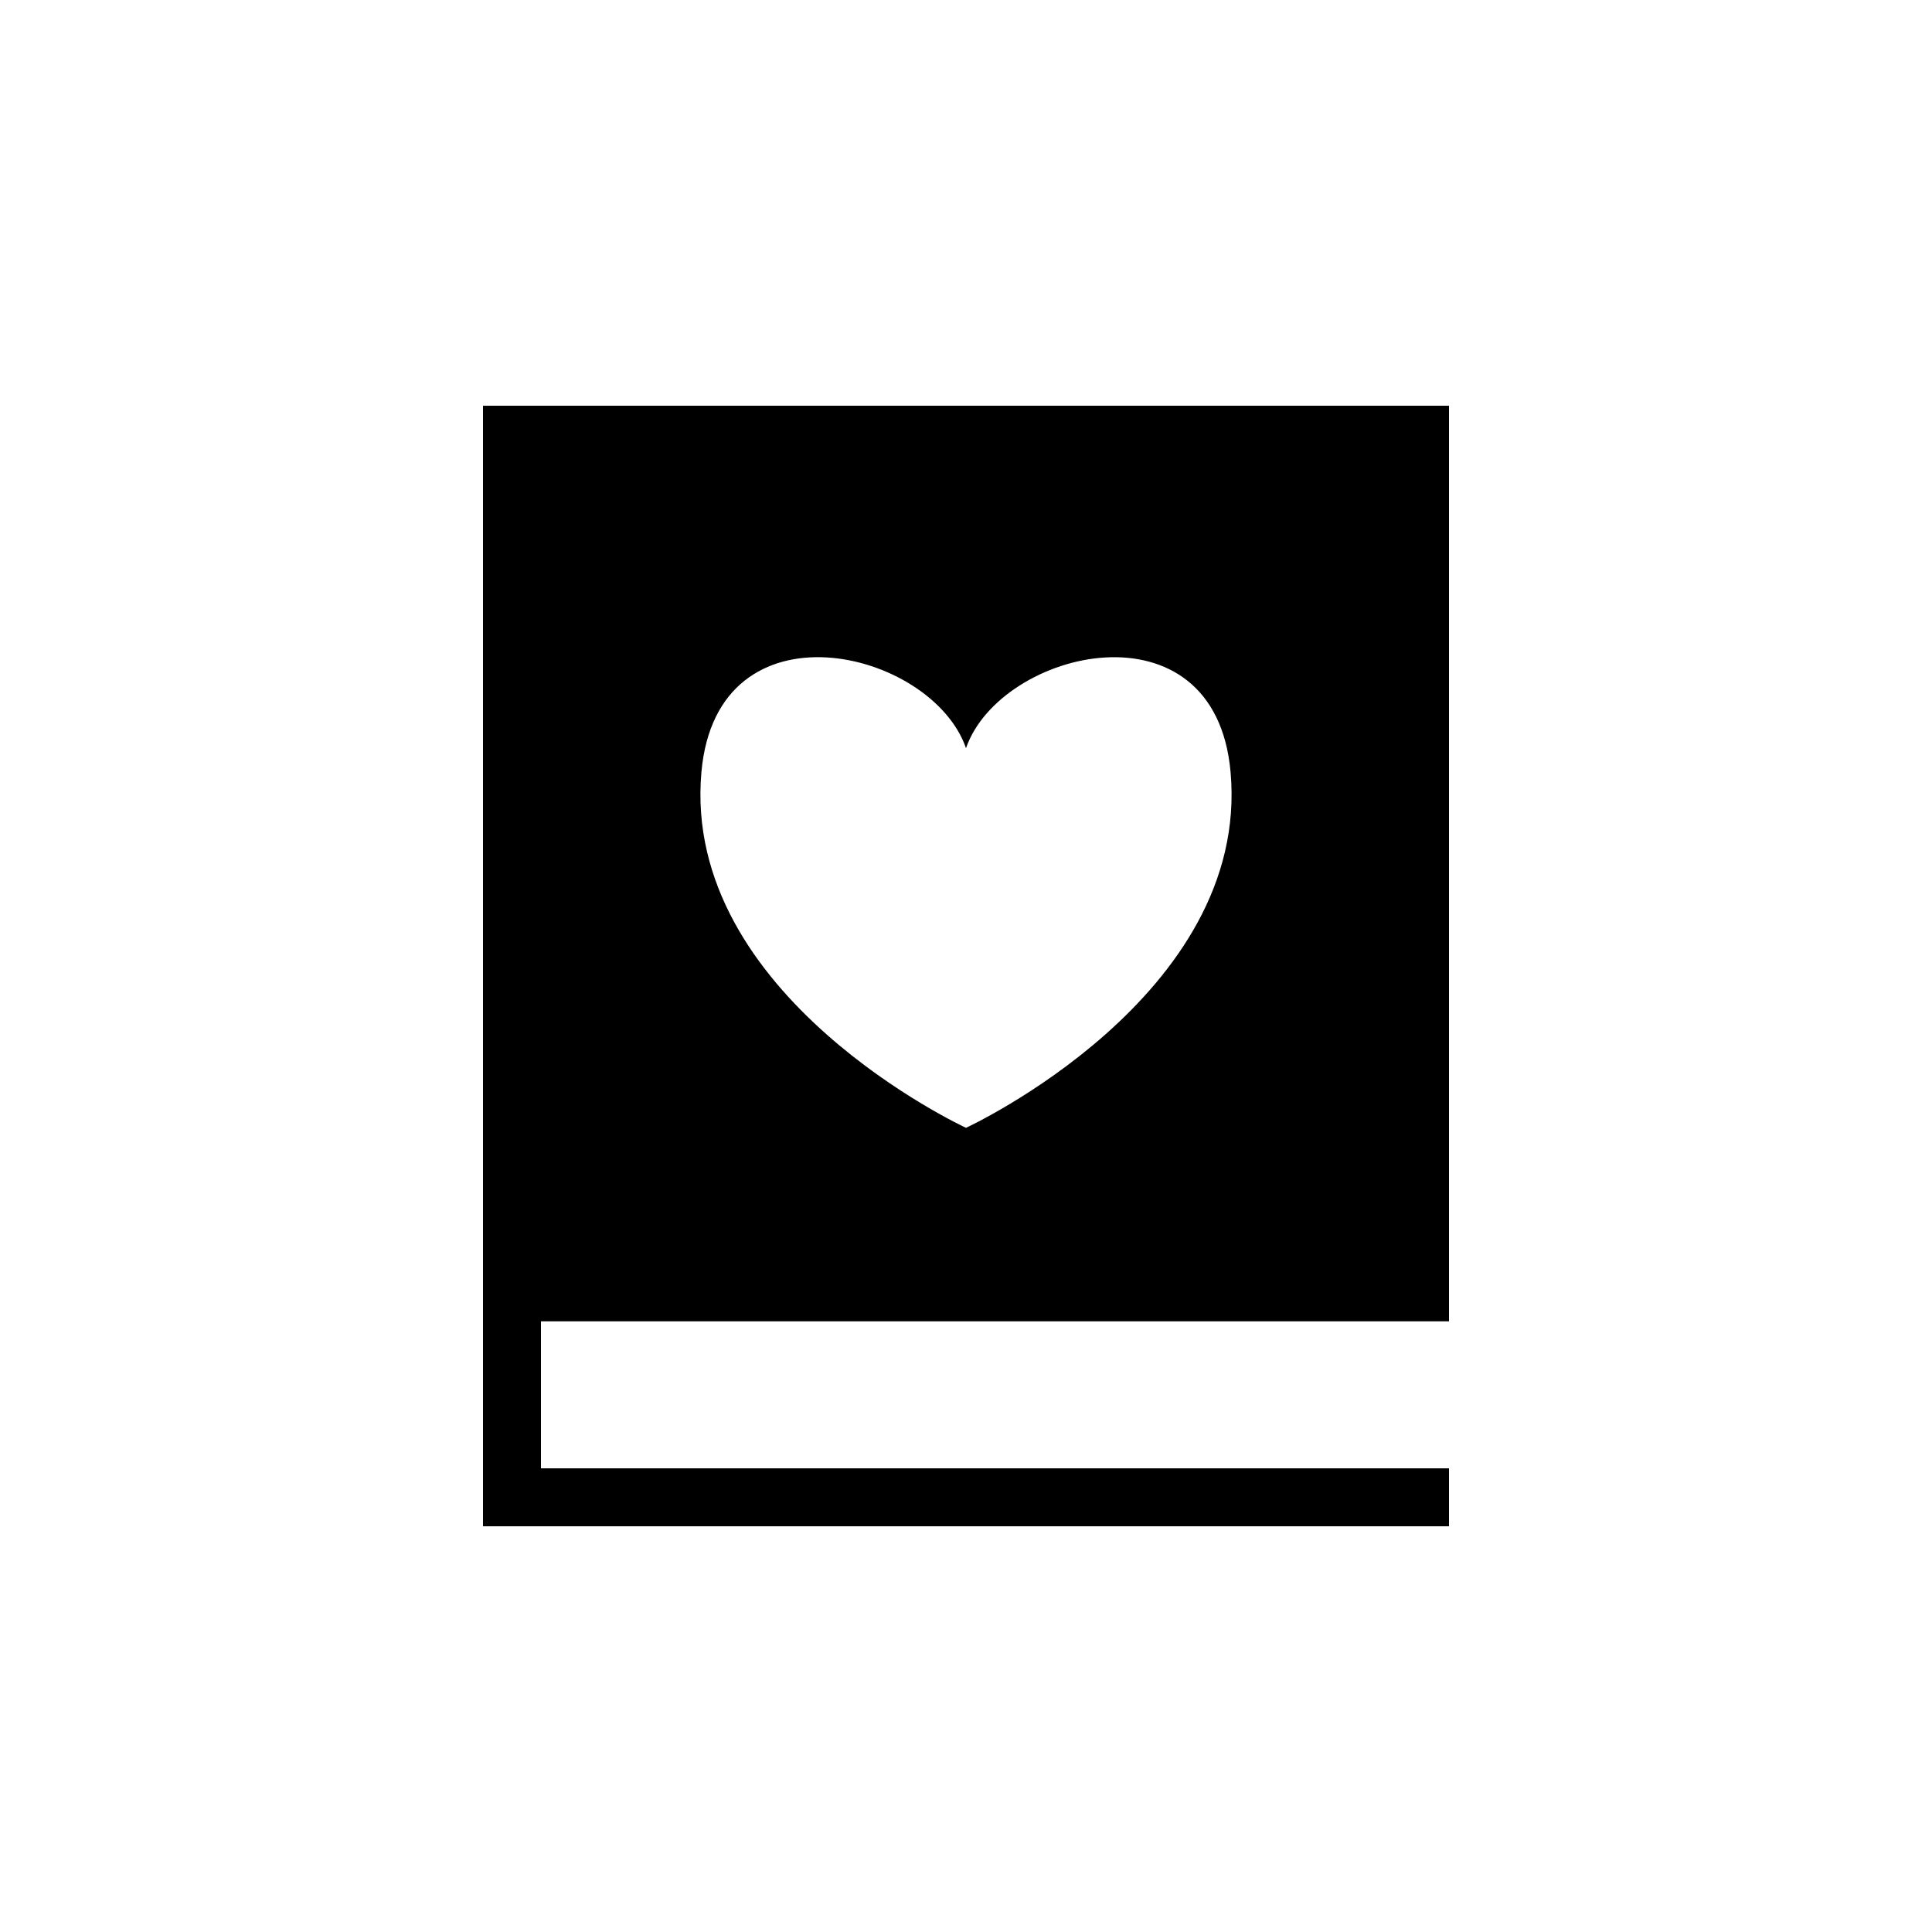 <?xml version="1.0" encoding="utf-8"?>
<!-- Generator: Adobe Illustrator 16.0.0, SVG Export Plug-In . SVG Version: 6.00 Build 0)  -->
<!DOCTYPE svg PUBLIC "-//W3C//DTD SVG 1.1//EN" "http://www.w3.org/Graphics/SVG/1.1/DTD/svg11.dtd">
<svg version="1.1" id="Layer_1" xmlns="http://www.w3.org/2000/svg" xmlns:xlink="http://www.w3.org/1999/xlink" x="0px" y="0px"
	 width="50px" height="50px" viewBox="0 0 50 50" enable-background="new 0 0 50 50" xml:space="preserve">
<path d="M37.5,34.196V10.5h-25v29h25V38H14v-3.804H37.5z M18.153,19.979c0.404-4.514,5.956-3.186,6.847-0.617
	c0.891-2.568,6.443-3.896,6.847,0.617C32.367,25.786,25,29.188,25,29.188S17.633,25.786,18.153,19.979z"/>
</svg>
